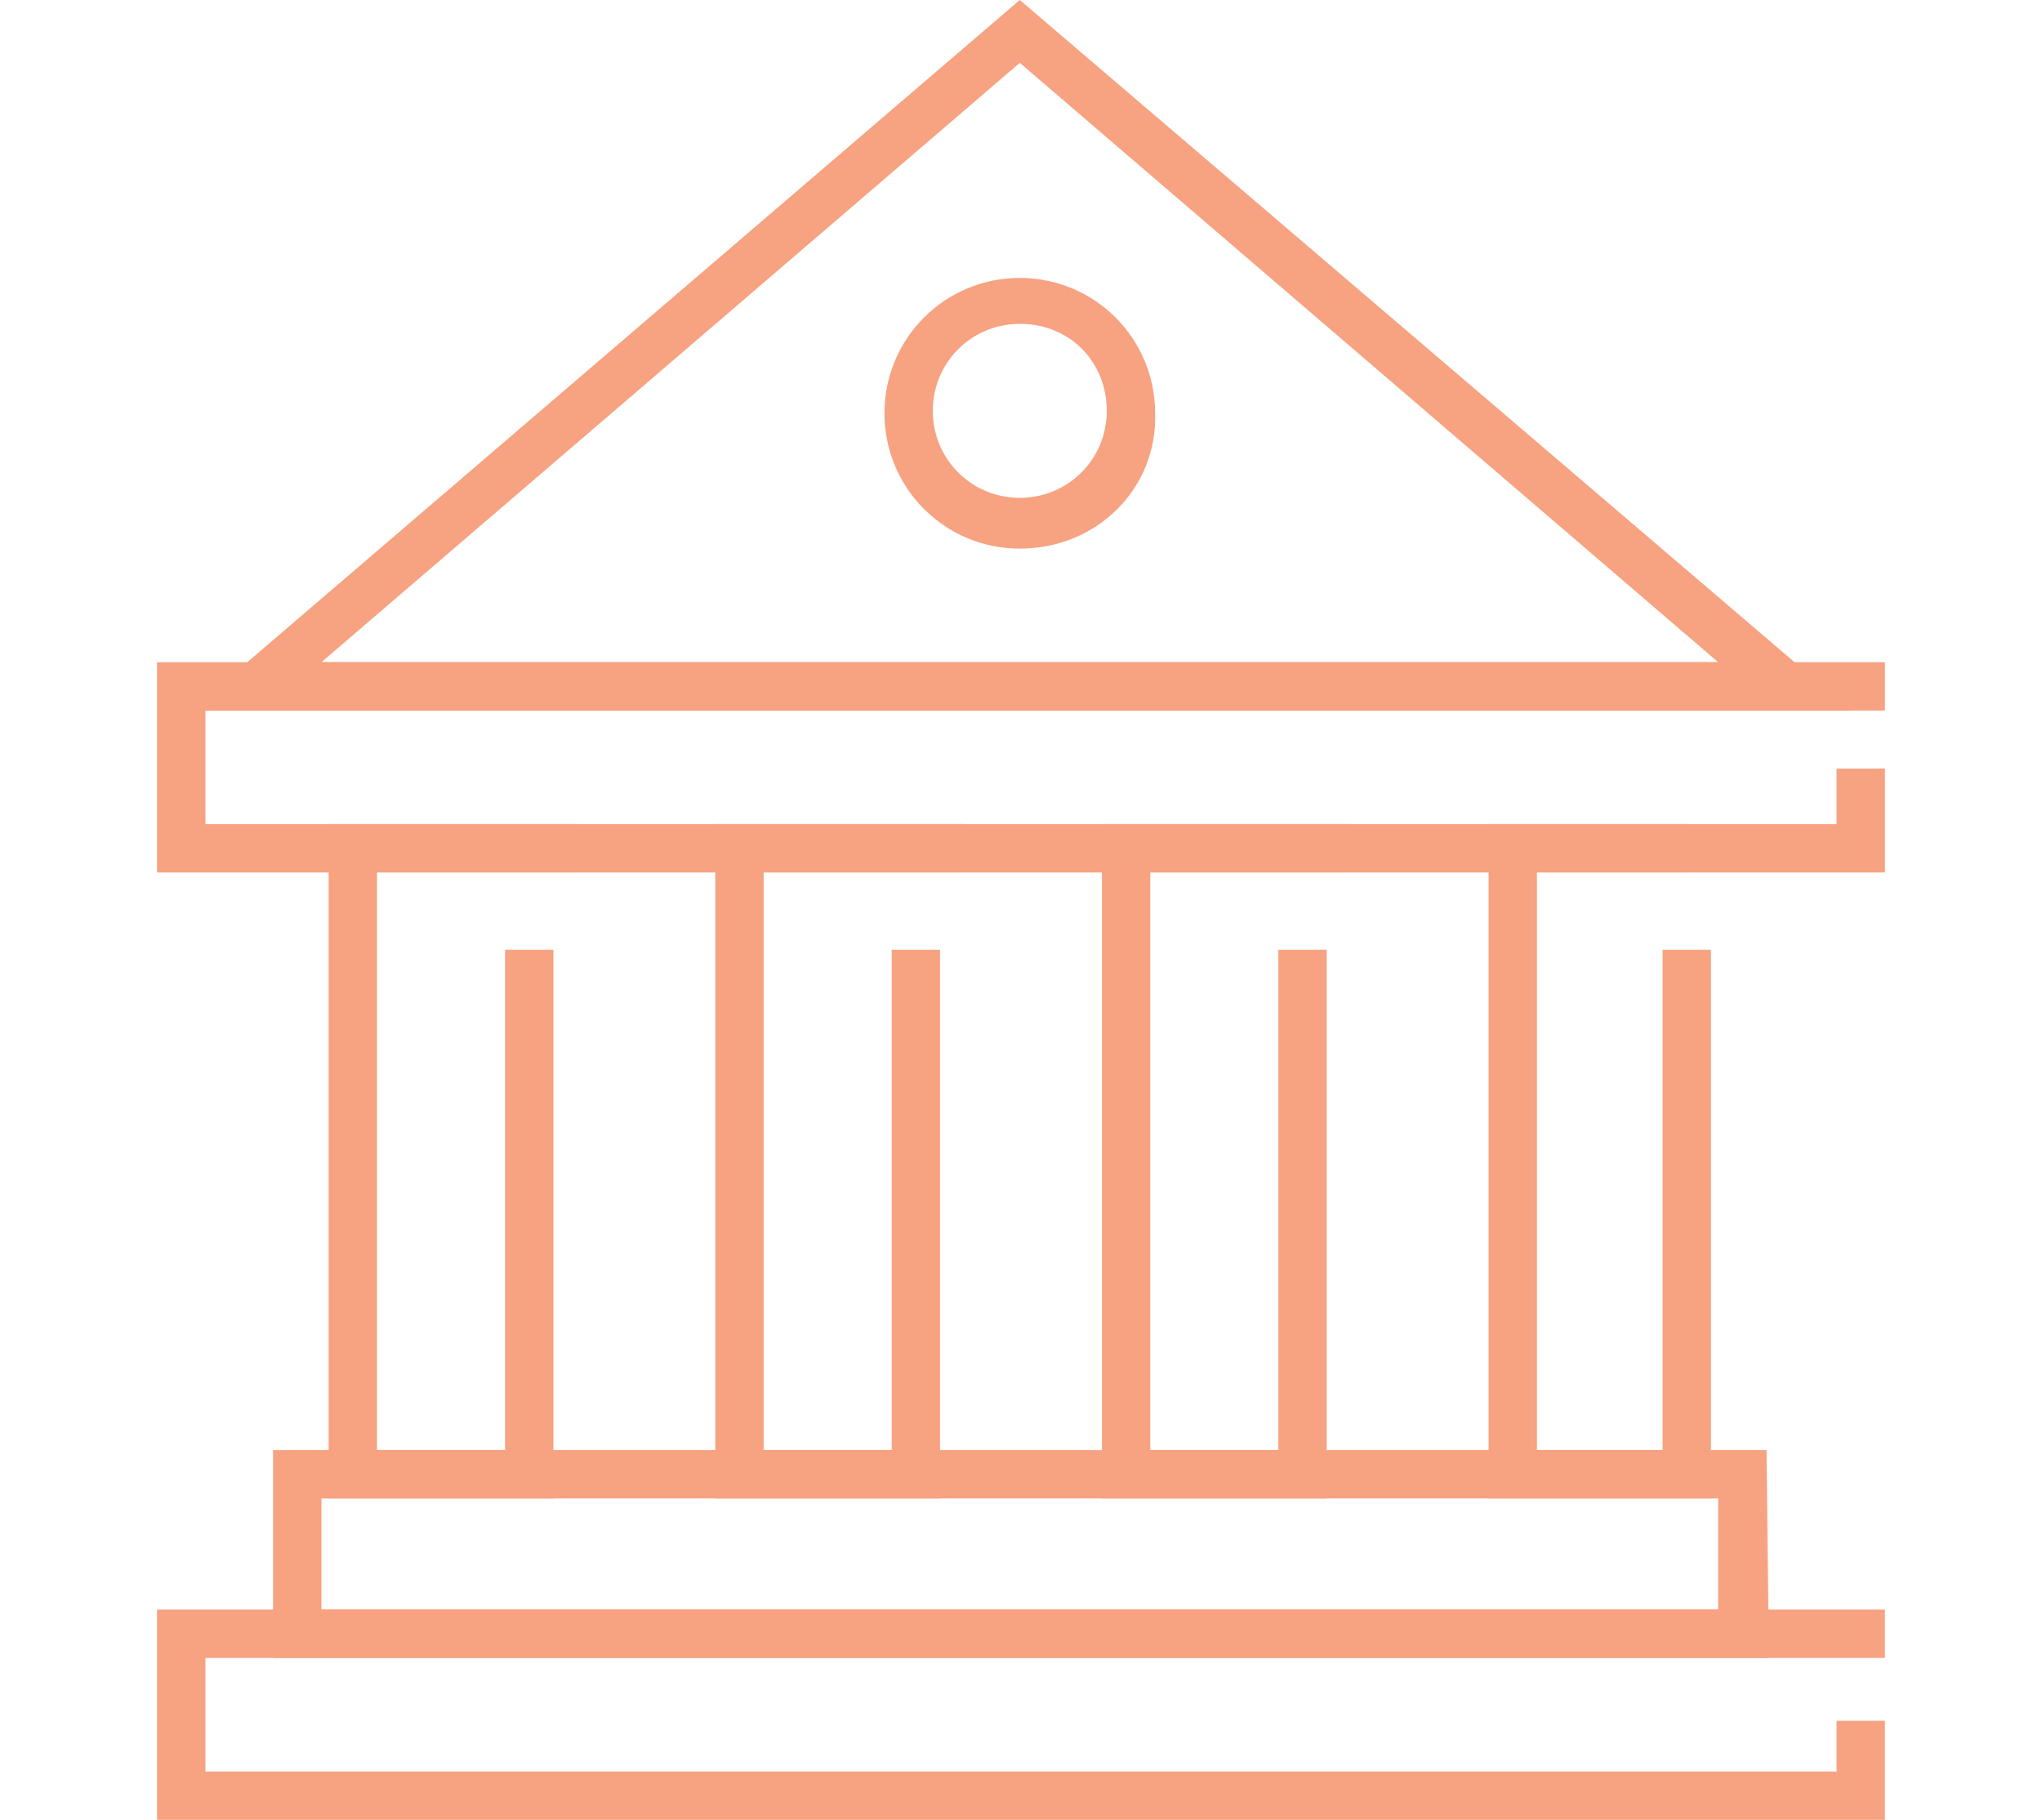 <?xml version="1.0" encoding="utf-8"?>
<!-- Generator: Adobe Illustrator 26.2.1, SVG Export Plug-In . SVG Version: 6.00 Build 0)  -->
<svg version="1.1" id="Layer_1" xmlns="http://www.w3.org/2000/svg" xmlns:xlink="http://www.w3.org/1999/xlink" x="0px" y="0px"
	 viewBox="0 0 84.5 75.3" style="enable-background:new 0 0 84.5 75.3;" xml:space="preserve">
<style type="text/css">
	.st0{fill:#F7A280;}
</style>
<g id="_x32_0_00000130646116736114715300000005196409779712472763_">
	<g>
		<g>
			<polygon class="st0" points="22.9,62 13.6,62 13.6,34.1 23.9,34.1 23.9,36.1 15.6,36.1 15.6,60 20.9,60 20.9,39.3 22.9,39.3 			
				"/>
		</g>
		<g>
			<polygon class="st0" points="38.9,62 29.6,62 29.6,34.1 39.9,34.1 39.9,36.1 31.6,36.1 31.6,60 36.9,60 36.9,39.3 38.9,39.3 			
				"/>
		</g>
		<g>
			<polygon class="st0" points="54.9,62 45.6,62 45.6,34.1 55.9,34.1 55.9,36.1 47.6,36.1 47.6,60 52.9,60 52.9,39.3 54.9,39.3 			
				"/>
		</g>
		<g>
			<polygon class="st0" points="70.8,62 61.6,62 61.6,34.1 69.9,34.1 69.9,36.1 63.6,36.1 63.6,60 68.8,60 68.8,39.3 70.8,39.3 			
				"/>
		</g>
	</g>
	<g>
		<polygon class="st0" points="78,36.1 6.5,36.1 6.5,27.4 78,27.4 78,29.4 8.5,29.4 8.5,34.1 76,34.1 76,31.8 78,31.8 		"/>
	</g>
	<g>
		<path class="st0" d="M73.2,68.6H11.3V60h61.8L73.2,68.6L73.2,68.6z M13.3,66.6h57.8V62H13.3V66.6z"/>
	</g>
	<g>
		<polygon class="st0" points="78,75.3 6.5,75.3 6.5,66.6 78,66.6 78,68.6 8.5,68.6 8.5,73.3 76,73.3 76,71.2 78,71.2 		"/>
	</g>
	<g>
		<path class="st0" d="M76.6,29.4H7.9L42.2,0L76.6,29.4z M13.3,27.4h57.8L42.2,2.6L13.3,27.4z"/>
	</g>
	<g>
		<path class="st0" d="M42.2,22.7c-3.1,0-5.6-2.5-5.6-5.6s2.5-5.6,5.6-5.6c3.1,0,5.6,2.5,5.6,5.6C47.9,20.2,45.4,22.7,42.2,22.7z
			 M42.2,13.4c-2,0-3.6,1.6-3.6,3.6s1.6,3.6,3.6,3.6s3.6-1.6,3.6-3.6S44.3,13.4,42.2,13.4z"/>
	</g>
</g>
</svg>
